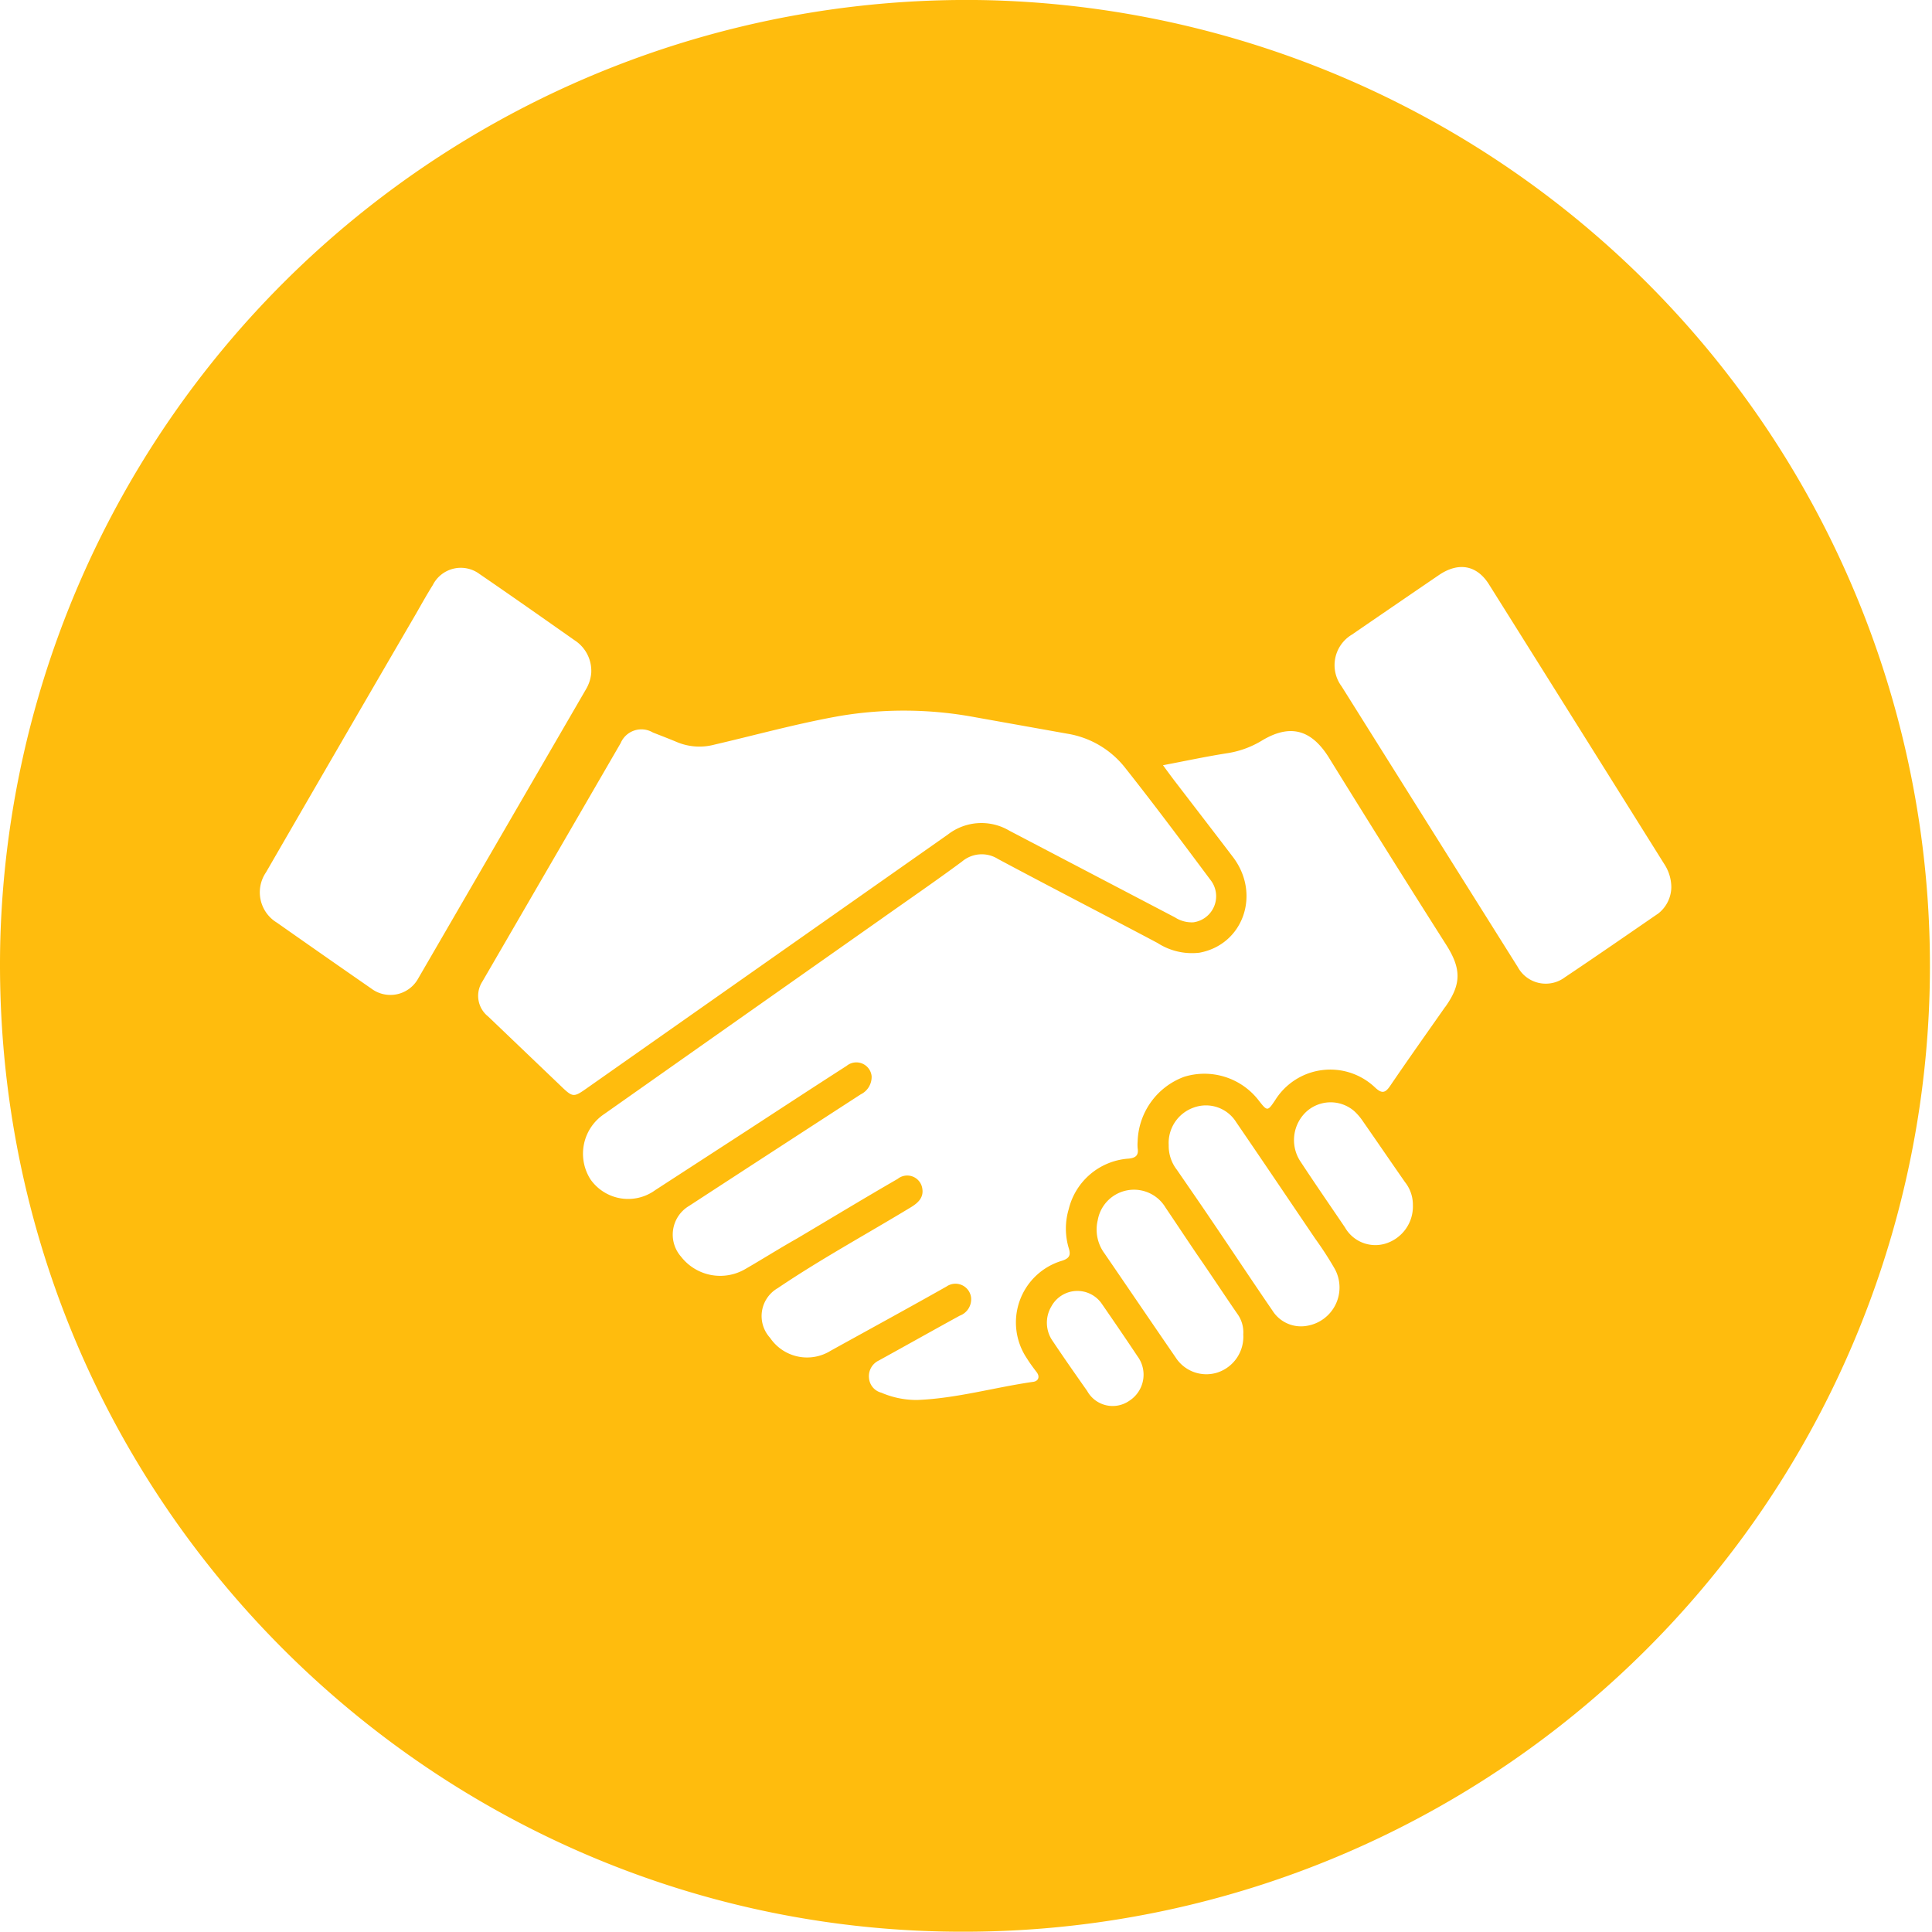 <?xml version="1.0" encoding="UTF-8"?> <svg xmlns="http://www.w3.org/2000/svg" id="Sicherer_Arbeitgeber" data-name="Sicherer Arbeitgeber" viewBox="0 0 199 198.97"><defs><style>.cls-1{fill:#ffbc0d;}</style></defs><path class="cls-1" d="M502.2,400.46a99.57,99.57,0,0,0-101.71,97.32c-1.11,56.69,44.7,101.85,99.51,101.63a99.49,99.49,0,0,0,2.2-198.95Zm-63.49,101.8q-4.86-3.37-9.71-6.78a3.65,3.65,0,0,1-1.13-5.19q7.71-13.34,15.46-26.65c.57-1,1.13-2,1.72-2.94a3.23,3.23,0,0,1,4.82-1.13c3.29,2.25,6.54,4.54,9.8,6.83a3.75,3.75,0,0,1,1.7,3.34,3.93,3.93,0,0,1-.54,1.69L443.56,501.2A3.27,3.27,0,0,1,438.71,502.26Zm19.36,9.88-7.32-7a2.71,2.71,0,0,1-.6-3.59q7.13-12.28,14.25-24.57a2.32,2.32,0,0,1,3.32-1.09c.84.33,1.68.65,2.51,1a6,6,0,0,0,3.82.25c4.3-1,8.55-2.18,12.9-2.95a39.89,39.89,0,0,1,13.87.11l9.57,1.71a9.51,9.51,0,0,1,6,3.55c3,3.79,5.87,7.64,8.75,11.5a2.71,2.71,0,0,1-1.75,4.38,3.19,3.19,0,0,1-1.9-.51L504.43,486a5.64,5.64,0,0,0-6.33.4l-37,26C459.5,513.53,459.52,513.54,458.07,512.14Zm58.74,32.57a3,3,0,0,1-4.36-1c-1.19-1.69-2.38-3.39-3.53-5.11a3.28,3.28,0,0,1-.16-3.59,3.05,3.05,0,0,1,5.23-.23c1.23,1.78,2.46,3.58,3.66,5.38A3.19,3.19,0,0,1,516.81,544.71Zm11.72-6.82a3.88,3.88,0,0,1-2.68,3.93,3.76,3.76,0,0,1-4.3-1.58c-2.45-3.56-4.87-7.13-7.31-10.69a4.13,4.13,0,0,1-.7-3.43,3.79,3.79,0,0,1,7-1.27c1.07,1.58,2.12,3.17,3.19,4.75,1.39,2,2.77,4.11,4.17,6.14A3.25,3.25,0,0,1,528.53,537.89Zm6.57-.89a3.47,3.47,0,0,1-3.56-1.56c-2.12-3.09-4.18-6.21-6.28-9.3-1.18-1.75-2.38-3.48-3.57-5.21a4,4,0,0,1-.84-2.54,3.86,3.86,0,0,1,2.58-3.87,3.67,3.67,0,0,1,4.38,1.52c2.74,4,5.43,8,8.14,12a35.81,35.81,0,0,1,2,3.09A4,4,0,0,1,535.1,537ZM546,524.55a4,4,0,0,1-2.88,4,3.6,3.6,0,0,1-4.12-1.69c-1.55-2.29-3.13-4.57-4.65-6.89a4,4,0,0,1,.65-5,3.72,3.72,0,0,1,4.94-.1,5.79,5.79,0,0,1,.91,1.06c1.45,2.08,2.88,4.18,4.33,6.26A3.75,3.75,0,0,1,546,524.55Zm3.33-20.4c-1.9,2.71-3.82,5.41-5.68,8.15-.52.76-.87.78-1.54.16a6.69,6.69,0,0,0-10.29,1.29c-.79,1.18-.81,1.18-1.73,0a7.06,7.06,0,0,0-7.64-2.4,7.32,7.32,0,0,0-4.8,6.66,4.09,4.09,0,0,0,0,.7c.12.75-.22,1-.93,1.07a6.83,6.83,0,0,0-6.17,5.21,7,7,0,0,0,0,4c.22.7.11,1.05-.69,1.31a6.63,6.63,0,0,0-3.61,10.07c.3.48.64.94,1,1.41s.18.95-.42,1c-4,.58-7.84,1.7-11.87,1.86a9.15,9.15,0,0,1-3.71-.75,1.69,1.69,0,0,1-1.27-1.51,1.78,1.78,0,0,1,1-1.8c2.78-1.53,5.55-3.09,8.34-4.62a1.8,1.8,0,0,0,1.17-1.9,1.62,1.62,0,0,0-2.52-1.11c-4,2.26-8,4.44-11.94,6.62a4.6,4.6,0,0,1-6.24-1.33,3.32,3.32,0,0,1,.79-5.12c4.44-3,9.15-5.56,13.73-8.34.74-.45,1.31-1,1.16-1.91a1.57,1.57,0,0,0-2.54-1c-3.47,2-6.91,4.09-10.37,6.14-1.78,1-3.56,2.13-5.35,3.16a5.11,5.11,0,0,1-6.59-1.29,3.44,3.44,0,0,1,.83-5.23q8.84-5.76,17.68-11.49a2,2,0,0,0,1.12-1.86,1.58,1.58,0,0,0-2.58-1.07c-3.38,2.17-6.74,4.37-10.1,6.56l-9.6,6.23a4.74,4.74,0,0,1-6.67-1.09,4.91,4.91,0,0,1,1.42-6.75q14.19-10,28.4-20c2.82-2,5.66-3.94,8.44-6a3.14,3.14,0,0,1,3.71-.26c5.46,2.92,11,5.77,16.43,8.65a6.53,6.53,0,0,0,4.32,1c4.49-.83,6.33-6,3.48-9.81-2-2.63-4-5.22-6-7.83-.4-.52-.79-1.06-1.24-1.67,2.32-.44,4.5-.91,6.7-1.25a9.73,9.73,0,0,0,3.54-1.32c2.85-1.69,5-1.11,6.79,1.69q6,9.71,12.15,19.39C551,500.23,551,501.82,549.34,504.15Zm21.86-9.56c-3.17,2.18-6.33,4.37-9.53,6.51a3.28,3.28,0,0,1-4.86-1.06q-9.07-14.44-18.14-28.9a3.66,3.66,0,0,1,1.07-5.34q4.5-3.09,9-6.16c2-1.33,3.89-1,5.15,1.06q9,14.34,18,28.72a4.41,4.41,0,0,1,.74,2.41A3.51,3.51,0,0,1,571.2,494.59Z" transform="translate(-400.47 -400.44)"></path></svg> 